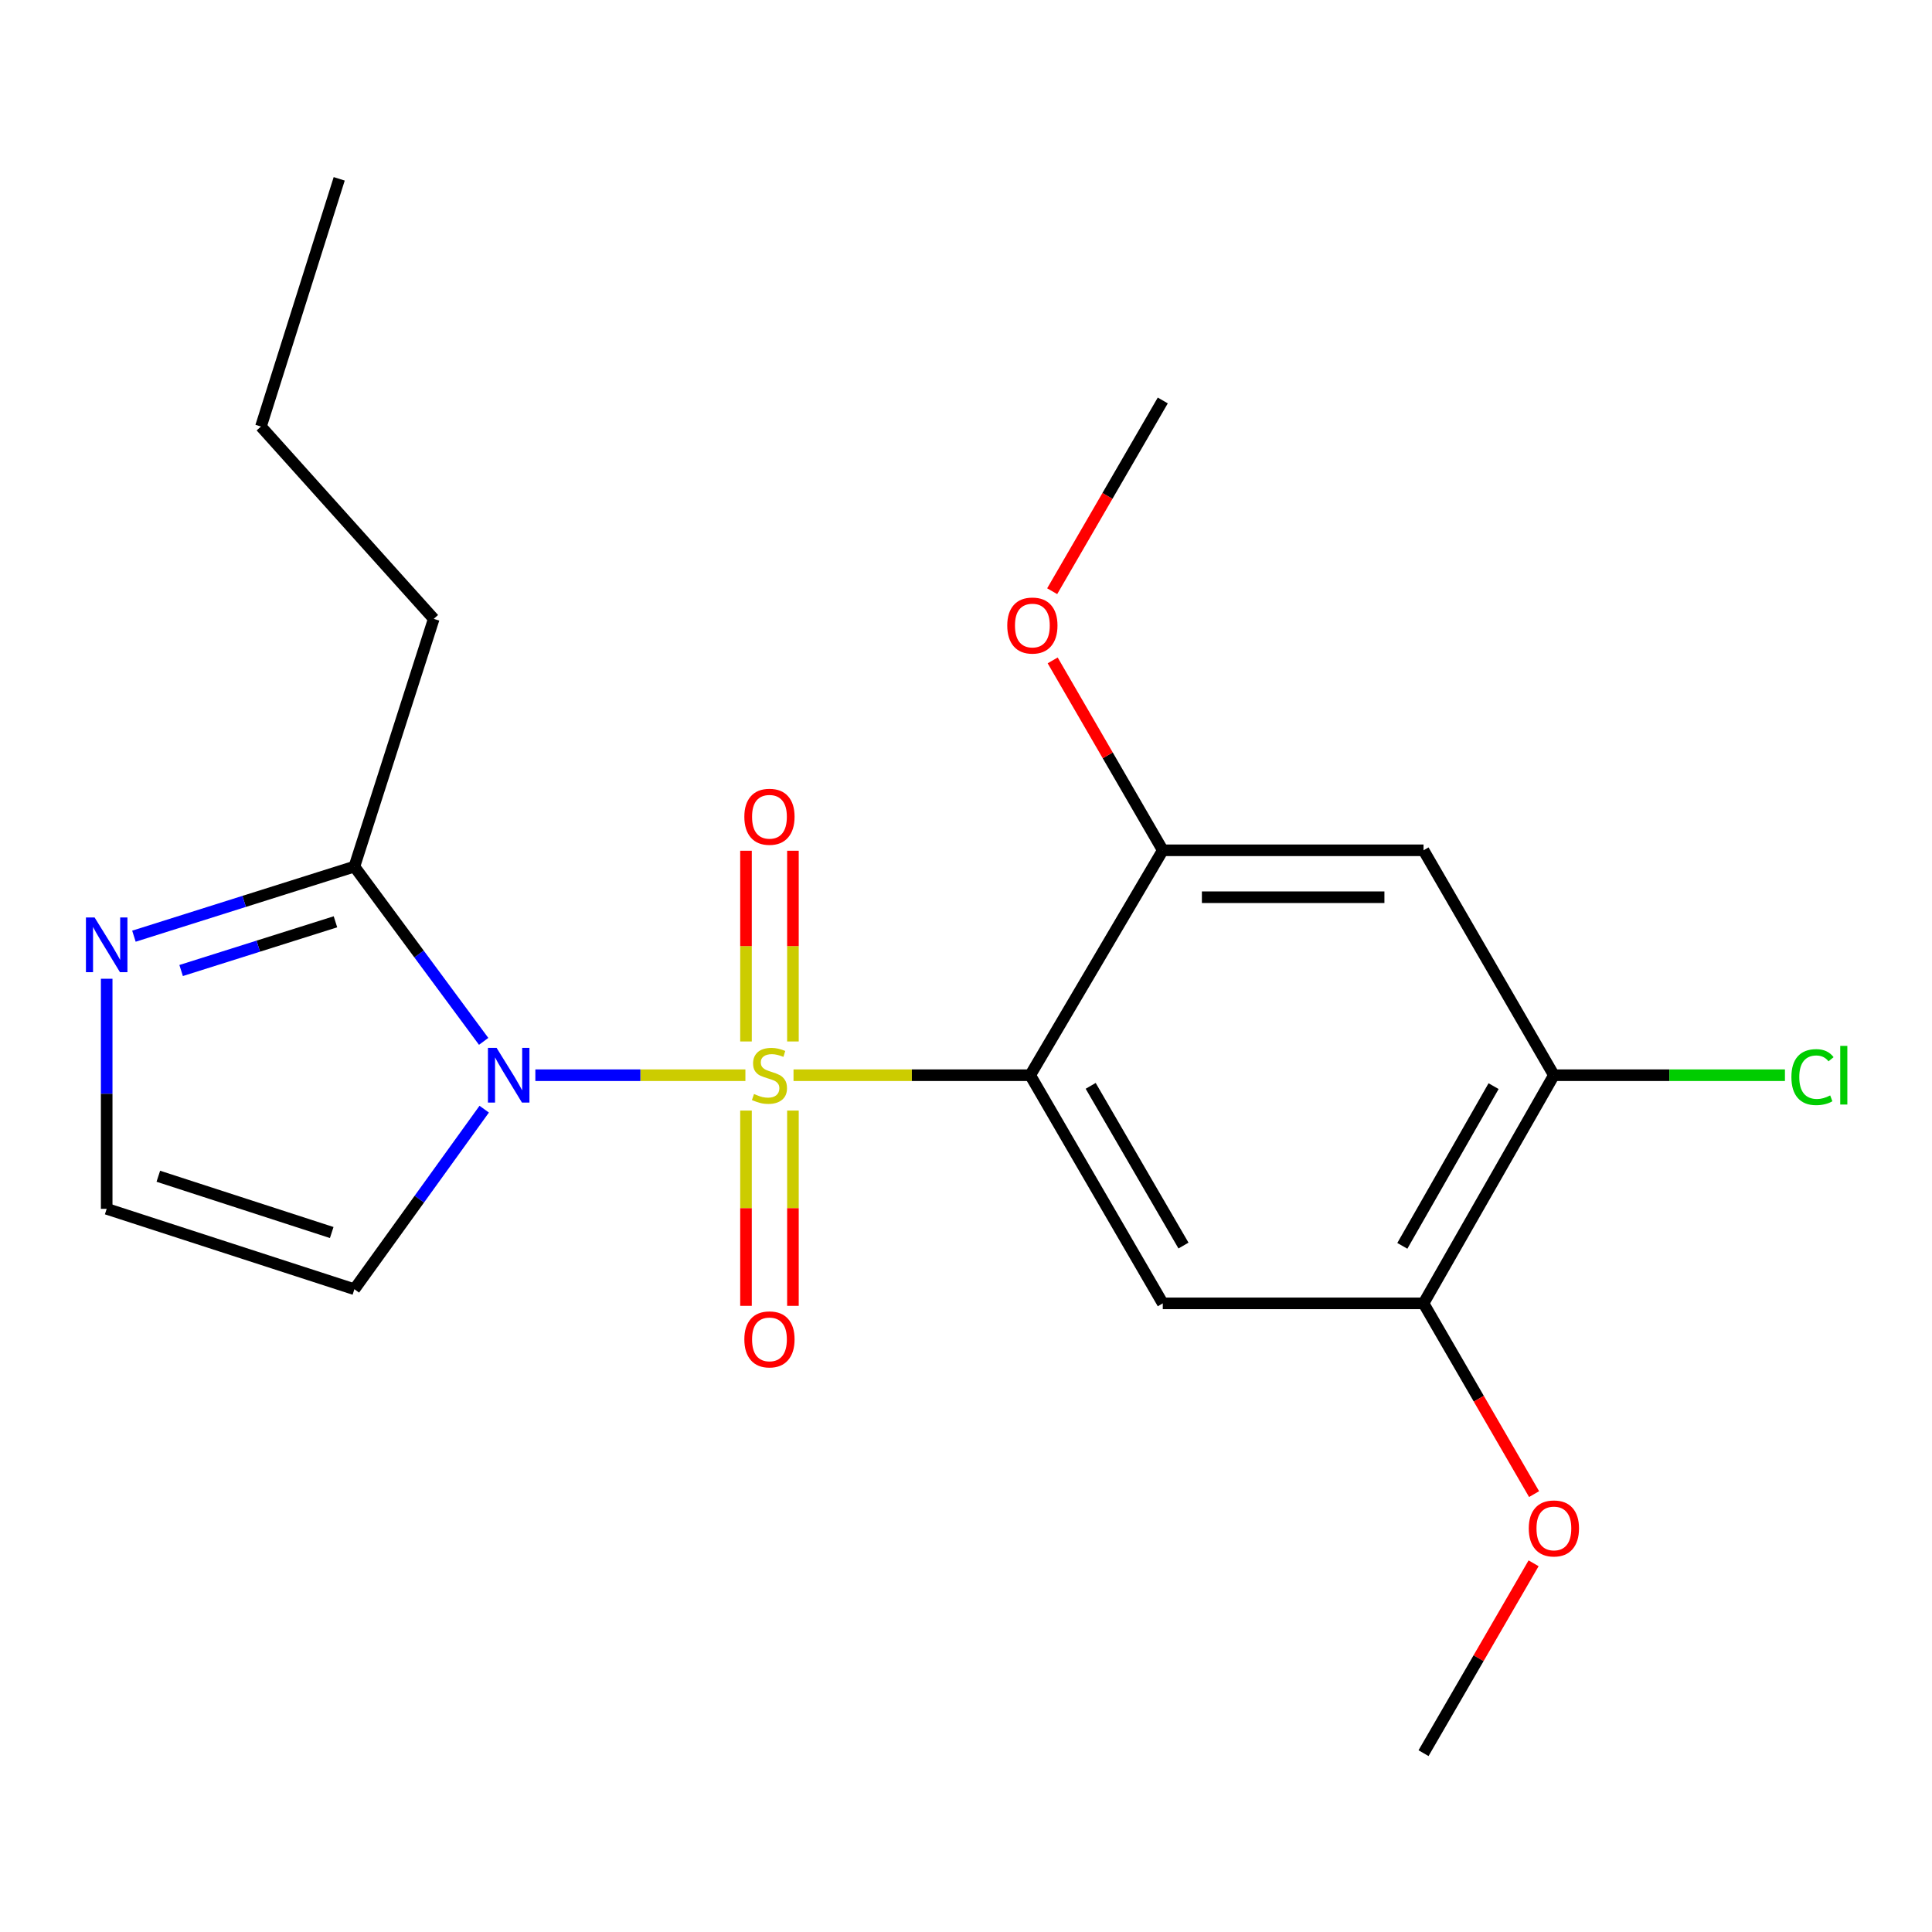 <?xml version='1.0' encoding='iso-8859-1'?>
<svg version='1.1' baseProfile='full'
              xmlns='http://www.w3.org/2000/svg'
                      xmlns:rdkit='http://www.rdkit.org/xml'
                      xmlns:xlink='http://www.w3.org/1999/xlink'
                  xml:space='preserve'
width='1000px' height='1000px' viewBox='0 0 1000 1000'>
<!-- END OF HEADER -->
<rect style='opacity:1.0;fill:#FFFFFF;stroke:none' width='1000' height='1000' x='0' y='0'> </rect>
<path class='bond-0' d='M 385.817,556.528 L 331.458,556.528' style='fill:none;fill-rule:evenodd;stroke:#CCCC00;stroke-width:6px;stroke-linecap:butt;stroke-linejoin:miter;stroke-opacity:1' />
<path class='bond-0' d='M 331.458,556.528 L 277.099,556.528' style='fill:none;fill-rule:evenodd;stroke:#0000FF;stroke-width:6px;stroke-linecap:butt;stroke-linejoin:miter;stroke-opacity:1' />
<path class='bond-1' d='M 410.725,556.528 L 471.979,556.528' style='fill:none;fill-rule:evenodd;stroke:#CCCC00;stroke-width:6px;stroke-linecap:butt;stroke-linejoin:miter;stroke-opacity:1' />
<path class='bond-1' d='M 471.979,556.528 L 533.233,556.528' style='fill:none;fill-rule:evenodd;stroke:#000000;stroke-width:6px;stroke-linecap:butt;stroke-linejoin:miter;stroke-opacity:1' />
<path class='bond-8' d='M 386.124,574.824 L 386.124,625.361' style='fill:none;fill-rule:evenodd;stroke:#CCCC00;stroke-width:6px;stroke-linecap:butt;stroke-linejoin:miter;stroke-opacity:1' />
<path class='bond-8' d='M 386.124,625.361 L 386.124,675.898' style='fill:none;fill-rule:evenodd;stroke:#FF0000;stroke-width:6px;stroke-linecap:butt;stroke-linejoin:miter;stroke-opacity:1' />
<path class='bond-8' d='M 410.419,574.824 L 410.419,625.361' style='fill:none;fill-rule:evenodd;stroke:#CCCC00;stroke-width:6px;stroke-linecap:butt;stroke-linejoin:miter;stroke-opacity:1' />
<path class='bond-8' d='M 410.419,625.361 L 410.419,675.898' style='fill:none;fill-rule:evenodd;stroke:#FF0000;stroke-width:6px;stroke-linecap:butt;stroke-linejoin:miter;stroke-opacity:1' />
<path class='bond-9' d='M 410.419,539.061 L 410.419,489.702' style='fill:none;fill-rule:evenodd;stroke:#CCCC00;stroke-width:6px;stroke-linecap:butt;stroke-linejoin:miter;stroke-opacity:1' />
<path class='bond-9' d='M 410.419,489.702 L 410.419,440.342' style='fill:none;fill-rule:evenodd;stroke:#FF0000;stroke-width:6px;stroke-linecap:butt;stroke-linejoin:miter;stroke-opacity:1' />
<path class='bond-9' d='M 386.124,539.061 L 386.124,489.702' style='fill:none;fill-rule:evenodd;stroke:#CCCC00;stroke-width:6px;stroke-linecap:butt;stroke-linejoin:miter;stroke-opacity:1' />
<path class='bond-9' d='M 386.124,489.702 L 386.124,440.342' style='fill:none;fill-rule:evenodd;stroke:#FF0000;stroke-width:6px;stroke-linecap:butt;stroke-linejoin:miter;stroke-opacity:1' />
<path class='bond-3' d='M 250.339,539.01 L 216.885,493.779' style='fill:none;fill-rule:evenodd;stroke:#0000FF;stroke-width:6px;stroke-linecap:butt;stroke-linejoin:miter;stroke-opacity:1' />
<path class='bond-3' d='M 216.885,493.779 L 183.431,448.547' style='fill:none;fill-rule:evenodd;stroke:#000000;stroke-width:6px;stroke-linecap:butt;stroke-linejoin:miter;stroke-opacity:1' />
<path class='bond-6' d='M 250.626,574.102 L 217.028,620.702' style='fill:none;fill-rule:evenodd;stroke:#0000FF;stroke-width:6px;stroke-linecap:butt;stroke-linejoin:miter;stroke-opacity:1' />
<path class='bond-6' d='M 217.028,620.702 L 183.431,667.302' style='fill:none;fill-rule:evenodd;stroke:#000000;stroke-width:6px;stroke-linecap:butt;stroke-linejoin:miter;stroke-opacity:1' />
<path class='bond-2' d='M 533.233,556.528 L 601.855,674.618' style='fill:none;fill-rule:evenodd;stroke:#000000;stroke-width:6px;stroke-linecap:butt;stroke-linejoin:miter;stroke-opacity:1' />
<path class='bond-2' d='M 564.533,562.034 L 612.568,644.697' style='fill:none;fill-rule:evenodd;stroke:#000000;stroke-width:6px;stroke-linecap:butt;stroke-linejoin:miter;stroke-opacity:1' />
<path class='bond-4' d='M 533.233,556.528 L 601.855,440.111' style='fill:none;fill-rule:evenodd;stroke:#000000;stroke-width:6px;stroke-linecap:butt;stroke-linejoin:miter;stroke-opacity:1' />
<path class='bond-10' d='M 601.855,674.618 L 736.817,674.618' style='fill:none;fill-rule:evenodd;stroke:#000000;stroke-width:6px;stroke-linecap:butt;stroke-linejoin:miter;stroke-opacity:1' />
<path class='bond-5' d='M 183.431,448.547 L 126.375,466.561' style='fill:none;fill-rule:evenodd;stroke:#000000;stroke-width:6px;stroke-linecap:butt;stroke-linejoin:miter;stroke-opacity:1' />
<path class='bond-5' d='M 126.375,466.561 L 69.319,484.574' style='fill:none;fill-rule:evenodd;stroke:#0000FF;stroke-width:6px;stroke-linecap:butt;stroke-linejoin:miter;stroke-opacity:1' />
<path class='bond-5' d='M 173.629,477.12 L 133.69,489.729' style='fill:none;fill-rule:evenodd;stroke:#000000;stroke-width:6px;stroke-linecap:butt;stroke-linejoin:miter;stroke-opacity:1' />
<path class='bond-5' d='M 133.69,489.729 L 93.751,502.339' style='fill:none;fill-rule:evenodd;stroke:#0000FF;stroke-width:6px;stroke-linecap:butt;stroke-linejoin:miter;stroke-opacity:1' />
<path class='bond-16' d='M 183.431,448.547 L 224.504,320.321' style='fill:none;fill-rule:evenodd;stroke:#000000;stroke-width:6px;stroke-linecap:butt;stroke-linejoin:miter;stroke-opacity:1' />
<path class='bond-7' d='M 601.855,440.111 L 736.817,440.111' style='fill:none;fill-rule:evenodd;stroke:#000000;stroke-width:6px;stroke-linecap:butt;stroke-linejoin:miter;stroke-opacity:1' />
<path class='bond-7' d='M 622.099,464.407 L 716.572,464.407' style='fill:none;fill-rule:evenodd;stroke:#000000;stroke-width:6px;stroke-linecap:butt;stroke-linejoin:miter;stroke-opacity:1' />
<path class='bond-14' d='M 601.855,440.111 L 573.359,390.965' style='fill:none;fill-rule:evenodd;stroke:#000000;stroke-width:6px;stroke-linecap:butt;stroke-linejoin:miter;stroke-opacity:1' />
<path class='bond-14' d='M 573.359,390.965 L 544.862,341.819' style='fill:none;fill-rule:evenodd;stroke:#FF0000;stroke-width:6px;stroke-linecap:butt;stroke-linejoin:miter;stroke-opacity:1' />
<path class='bond-21' d='M 55.218,506.603 L 55.218,566.146' style='fill:none;fill-rule:evenodd;stroke:#0000FF;stroke-width:6px;stroke-linecap:butt;stroke-linejoin:miter;stroke-opacity:1' />
<path class='bond-21' d='M 55.218,566.146 L 55.218,625.689' style='fill:none;fill-rule:evenodd;stroke:#000000;stroke-width:6px;stroke-linecap:butt;stroke-linejoin:miter;stroke-opacity:1' />
<path class='bond-12' d='M 183.431,667.302 L 55.218,625.689' style='fill:none;fill-rule:evenodd;stroke:#000000;stroke-width:6px;stroke-linecap:butt;stroke-linejoin:miter;stroke-opacity:1' />
<path class='bond-12' d='M 171.699,637.951 L 81.95,608.822' style='fill:none;fill-rule:evenodd;stroke:#000000;stroke-width:6px;stroke-linecap:butt;stroke-linejoin:miter;stroke-opacity:1' />
<path class='bond-11' d='M 736.817,440.111 L 804.291,556.528' style='fill:none;fill-rule:evenodd;stroke:#000000;stroke-width:6px;stroke-linecap:butt;stroke-linejoin:miter;stroke-opacity:1' />
<path class='bond-15' d='M 736.817,674.618 L 765.429,723.984' style='fill:none;fill-rule:evenodd;stroke:#000000;stroke-width:6px;stroke-linecap:butt;stroke-linejoin:miter;stroke-opacity:1' />
<path class='bond-15' d='M 765.429,723.984 L 794.041,773.35' style='fill:none;fill-rule:evenodd;stroke:#FF0000;stroke-width:6px;stroke-linecap:butt;stroke-linejoin:miter;stroke-opacity:1' />
<path class='bond-22' d='M 736.817,674.618 L 804.291,556.528' style='fill:none;fill-rule:evenodd;stroke:#000000;stroke-width:6px;stroke-linecap:butt;stroke-linejoin:miter;stroke-opacity:1' />
<path class='bond-22' d='M 725.843,644.851 L 773.075,562.188' style='fill:none;fill-rule:evenodd;stroke:#000000;stroke-width:6px;stroke-linecap:butt;stroke-linejoin:miter;stroke-opacity:1' />
<path class='bond-13' d='M 804.291,556.528 L 864.085,556.528' style='fill:none;fill-rule:evenodd;stroke:#000000;stroke-width:6px;stroke-linecap:butt;stroke-linejoin:miter;stroke-opacity:1' />
<path class='bond-13' d='M 864.085,556.528 L 923.879,556.528' style='fill:none;fill-rule:evenodd;stroke:#00CC00;stroke-width:6px;stroke-linecap:butt;stroke-linejoin:miter;stroke-opacity:1' />
<path class='bond-17' d='M 544.607,306.011 L 573.231,256.645' style='fill:none;fill-rule:evenodd;stroke:#FF0000;stroke-width:6px;stroke-linecap:butt;stroke-linejoin:miter;stroke-opacity:1' />
<path class='bond-17' d='M 573.231,256.645 L 601.855,207.279' style='fill:none;fill-rule:evenodd;stroke:#000000;stroke-width:6px;stroke-linecap:butt;stroke-linejoin:miter;stroke-opacity:1' />
<path class='bond-18' d='M 793.785,809.158 L 765.301,858.297' style='fill:none;fill-rule:evenodd;stroke:#FF0000;stroke-width:6px;stroke-linecap:butt;stroke-linejoin:miter;stroke-opacity:1' />
<path class='bond-18' d='M 765.301,858.297 L 736.817,907.437' style='fill:none;fill-rule:evenodd;stroke:#000000;stroke-width:6px;stroke-linecap:butt;stroke-linejoin:miter;stroke-opacity:1' />
<path class='bond-19' d='M 224.504,320.321 L 135.069,220.776' style='fill:none;fill-rule:evenodd;stroke:#000000;stroke-width:6px;stroke-linecap:butt;stroke-linejoin:miter;stroke-opacity:1' />
<path class='bond-20' d='M 135.069,220.776 L 175.575,92.563' style='fill:none;fill-rule:evenodd;stroke:#000000;stroke-width:6px;stroke-linecap:butt;stroke-linejoin:miter;stroke-opacity:1' />
<path  class='atom-0' d='M 390.271 566.248
Q 390.591 566.368, 391.911 566.928
Q 393.231 567.488, 394.671 567.848
Q 396.151 568.168, 397.591 568.168
Q 400.271 568.168, 401.831 566.888
Q 403.391 565.568, 403.391 563.288
Q 403.391 561.728, 402.591 560.768
Q 401.831 559.808, 400.631 559.288
Q 399.431 558.768, 397.431 558.168
Q 394.911 557.408, 393.391 556.688
Q 391.911 555.968, 390.831 554.448
Q 389.791 552.928, 389.791 550.368
Q 389.791 546.808, 392.191 544.608
Q 394.631 542.408, 399.431 542.408
Q 402.711 542.408, 406.431 543.968
L 405.511 547.048
Q 402.111 545.648, 399.551 545.648
Q 396.791 545.648, 395.271 546.808
Q 393.751 547.928, 393.791 549.888
Q 393.791 551.408, 394.551 552.328
Q 395.351 553.248, 396.471 553.768
Q 397.631 554.288, 399.551 554.888
Q 402.111 555.688, 403.631 556.488
Q 405.151 557.288, 406.231 558.928
Q 407.351 560.528, 407.351 563.288
Q 407.351 567.208, 404.711 569.328
Q 402.111 571.408, 397.751 571.408
Q 395.231 571.408, 393.311 570.848
Q 391.431 570.328, 389.191 569.408
L 390.271 566.248
' fill='#CCCC00'/>
<path  class='atom-1' d='M 257.036 542.368
L 266.316 557.368
Q 267.236 558.848, 268.716 561.528
Q 270.196 564.208, 270.276 564.368
L 270.276 542.368
L 274.036 542.368
L 274.036 570.688
L 270.156 570.688
L 260.196 554.288
Q 259.036 552.368, 257.796 550.168
Q 256.596 547.968, 256.236 547.288
L 256.236 570.688
L 252.556 570.688
L 252.556 542.368
L 257.036 542.368
' fill='#0000FF'/>
<path  class='atom-6' d='M 48.958 474.867
L 58.238 489.867
Q 59.158 491.347, 60.638 494.027
Q 62.118 496.707, 62.198 496.867
L 62.198 474.867
L 65.958 474.867
L 65.958 503.187
L 62.078 503.187
L 52.118 486.787
Q 50.958 484.867, 49.718 482.667
Q 48.518 480.467, 48.158 479.787
L 48.158 503.187
L 44.478 503.187
L 44.478 474.867
L 48.958 474.867
' fill='#0000FF'/>
<path  class='atom-9' d='M 385.271 693.257
Q 385.271 686.457, 388.631 682.657
Q 391.991 678.857, 398.271 678.857
Q 404.551 678.857, 407.911 682.657
Q 411.271 686.457, 411.271 693.257
Q 411.271 700.137, 407.871 704.057
Q 404.471 707.937, 398.271 707.937
Q 392.031 707.937, 388.631 704.057
Q 385.271 700.177, 385.271 693.257
M 398.271 704.737
Q 402.591 704.737, 404.911 701.857
Q 407.271 698.937, 407.271 693.257
Q 407.271 687.697, 404.911 684.897
Q 402.591 682.057, 398.271 682.057
Q 393.951 682.057, 391.591 684.857
Q 389.271 687.657, 389.271 693.257
Q 389.271 698.977, 391.591 701.857
Q 393.951 704.737, 398.271 704.737
' fill='#FF0000'/>
<path  class='atom-10' d='M 385.271 422.753
Q 385.271 415.953, 388.631 412.153
Q 391.991 408.353, 398.271 408.353
Q 404.551 408.353, 407.911 412.153
Q 411.271 415.953, 411.271 422.753
Q 411.271 429.633, 407.871 433.553
Q 404.471 437.433, 398.271 437.433
Q 392.031 437.433, 388.631 433.553
Q 385.271 429.673, 385.271 422.753
M 398.271 434.233
Q 402.591 434.233, 404.911 431.353
Q 407.271 428.433, 407.271 422.753
Q 407.271 417.193, 404.911 414.393
Q 402.591 411.553, 398.271 411.553
Q 393.951 411.553, 391.591 414.353
Q 389.271 417.153, 389.271 422.753
Q 389.271 428.473, 391.591 431.353
Q 393.951 434.233, 398.271 434.233
' fill='#FF0000'/>
<path  class='atom-14' d='M 927.226 557.508
Q 927.226 550.468, 930.506 546.788
Q 933.826 543.068, 940.106 543.068
Q 945.946 543.068, 949.066 547.188
L 946.426 549.348
Q 944.146 546.348, 940.106 546.348
Q 935.826 546.348, 933.546 549.228
Q 931.306 552.068, 931.306 557.508
Q 931.306 563.108, 933.626 565.988
Q 935.986 568.868, 940.546 568.868
Q 943.666 568.868, 947.306 566.988
L 948.426 569.988
Q 946.946 570.948, 944.706 571.508
Q 942.466 572.068, 939.986 572.068
Q 933.826 572.068, 930.506 568.308
Q 927.226 564.548, 927.226 557.508
' fill='#00CC00'/>
<path  class='atom-14' d='M 952.506 541.348
L 956.186 541.348
L 956.186 571.708
L 952.506 571.708
L 952.506 541.348
' fill='#00CC00'/>
<path  class='atom-15' d='M 521.354 323.775
Q 521.354 316.975, 524.714 313.175
Q 528.074 309.375, 534.354 309.375
Q 540.634 309.375, 543.994 313.175
Q 547.354 316.975, 547.354 323.775
Q 547.354 330.655, 543.954 334.575
Q 540.554 338.455, 534.354 338.455
Q 528.114 338.455, 524.714 334.575
Q 521.354 330.695, 521.354 323.775
M 534.354 335.255
Q 538.674 335.255, 540.994 332.375
Q 543.354 329.455, 543.354 323.775
Q 543.354 318.215, 540.994 315.415
Q 538.674 312.575, 534.354 312.575
Q 530.034 312.575, 527.674 315.375
Q 525.354 318.175, 525.354 323.775
Q 525.354 329.495, 527.674 332.375
Q 530.034 335.255, 534.354 335.255
' fill='#FF0000'/>
<path  class='atom-16' d='M 791.291 791.114
Q 791.291 784.314, 794.651 780.514
Q 798.011 776.714, 804.291 776.714
Q 810.571 776.714, 813.931 780.514
Q 817.291 784.314, 817.291 791.114
Q 817.291 797.994, 813.891 801.914
Q 810.491 805.794, 804.291 805.794
Q 798.051 805.794, 794.651 801.914
Q 791.291 798.034, 791.291 791.114
M 804.291 802.594
Q 808.611 802.594, 810.931 799.714
Q 813.291 796.794, 813.291 791.114
Q 813.291 785.554, 810.931 782.754
Q 808.611 779.914, 804.291 779.914
Q 799.971 779.914, 797.611 782.714
Q 795.291 785.514, 795.291 791.114
Q 795.291 796.834, 797.611 799.714
Q 799.971 802.594, 804.291 802.594
' fill='#FF0000'/>
</svg>
